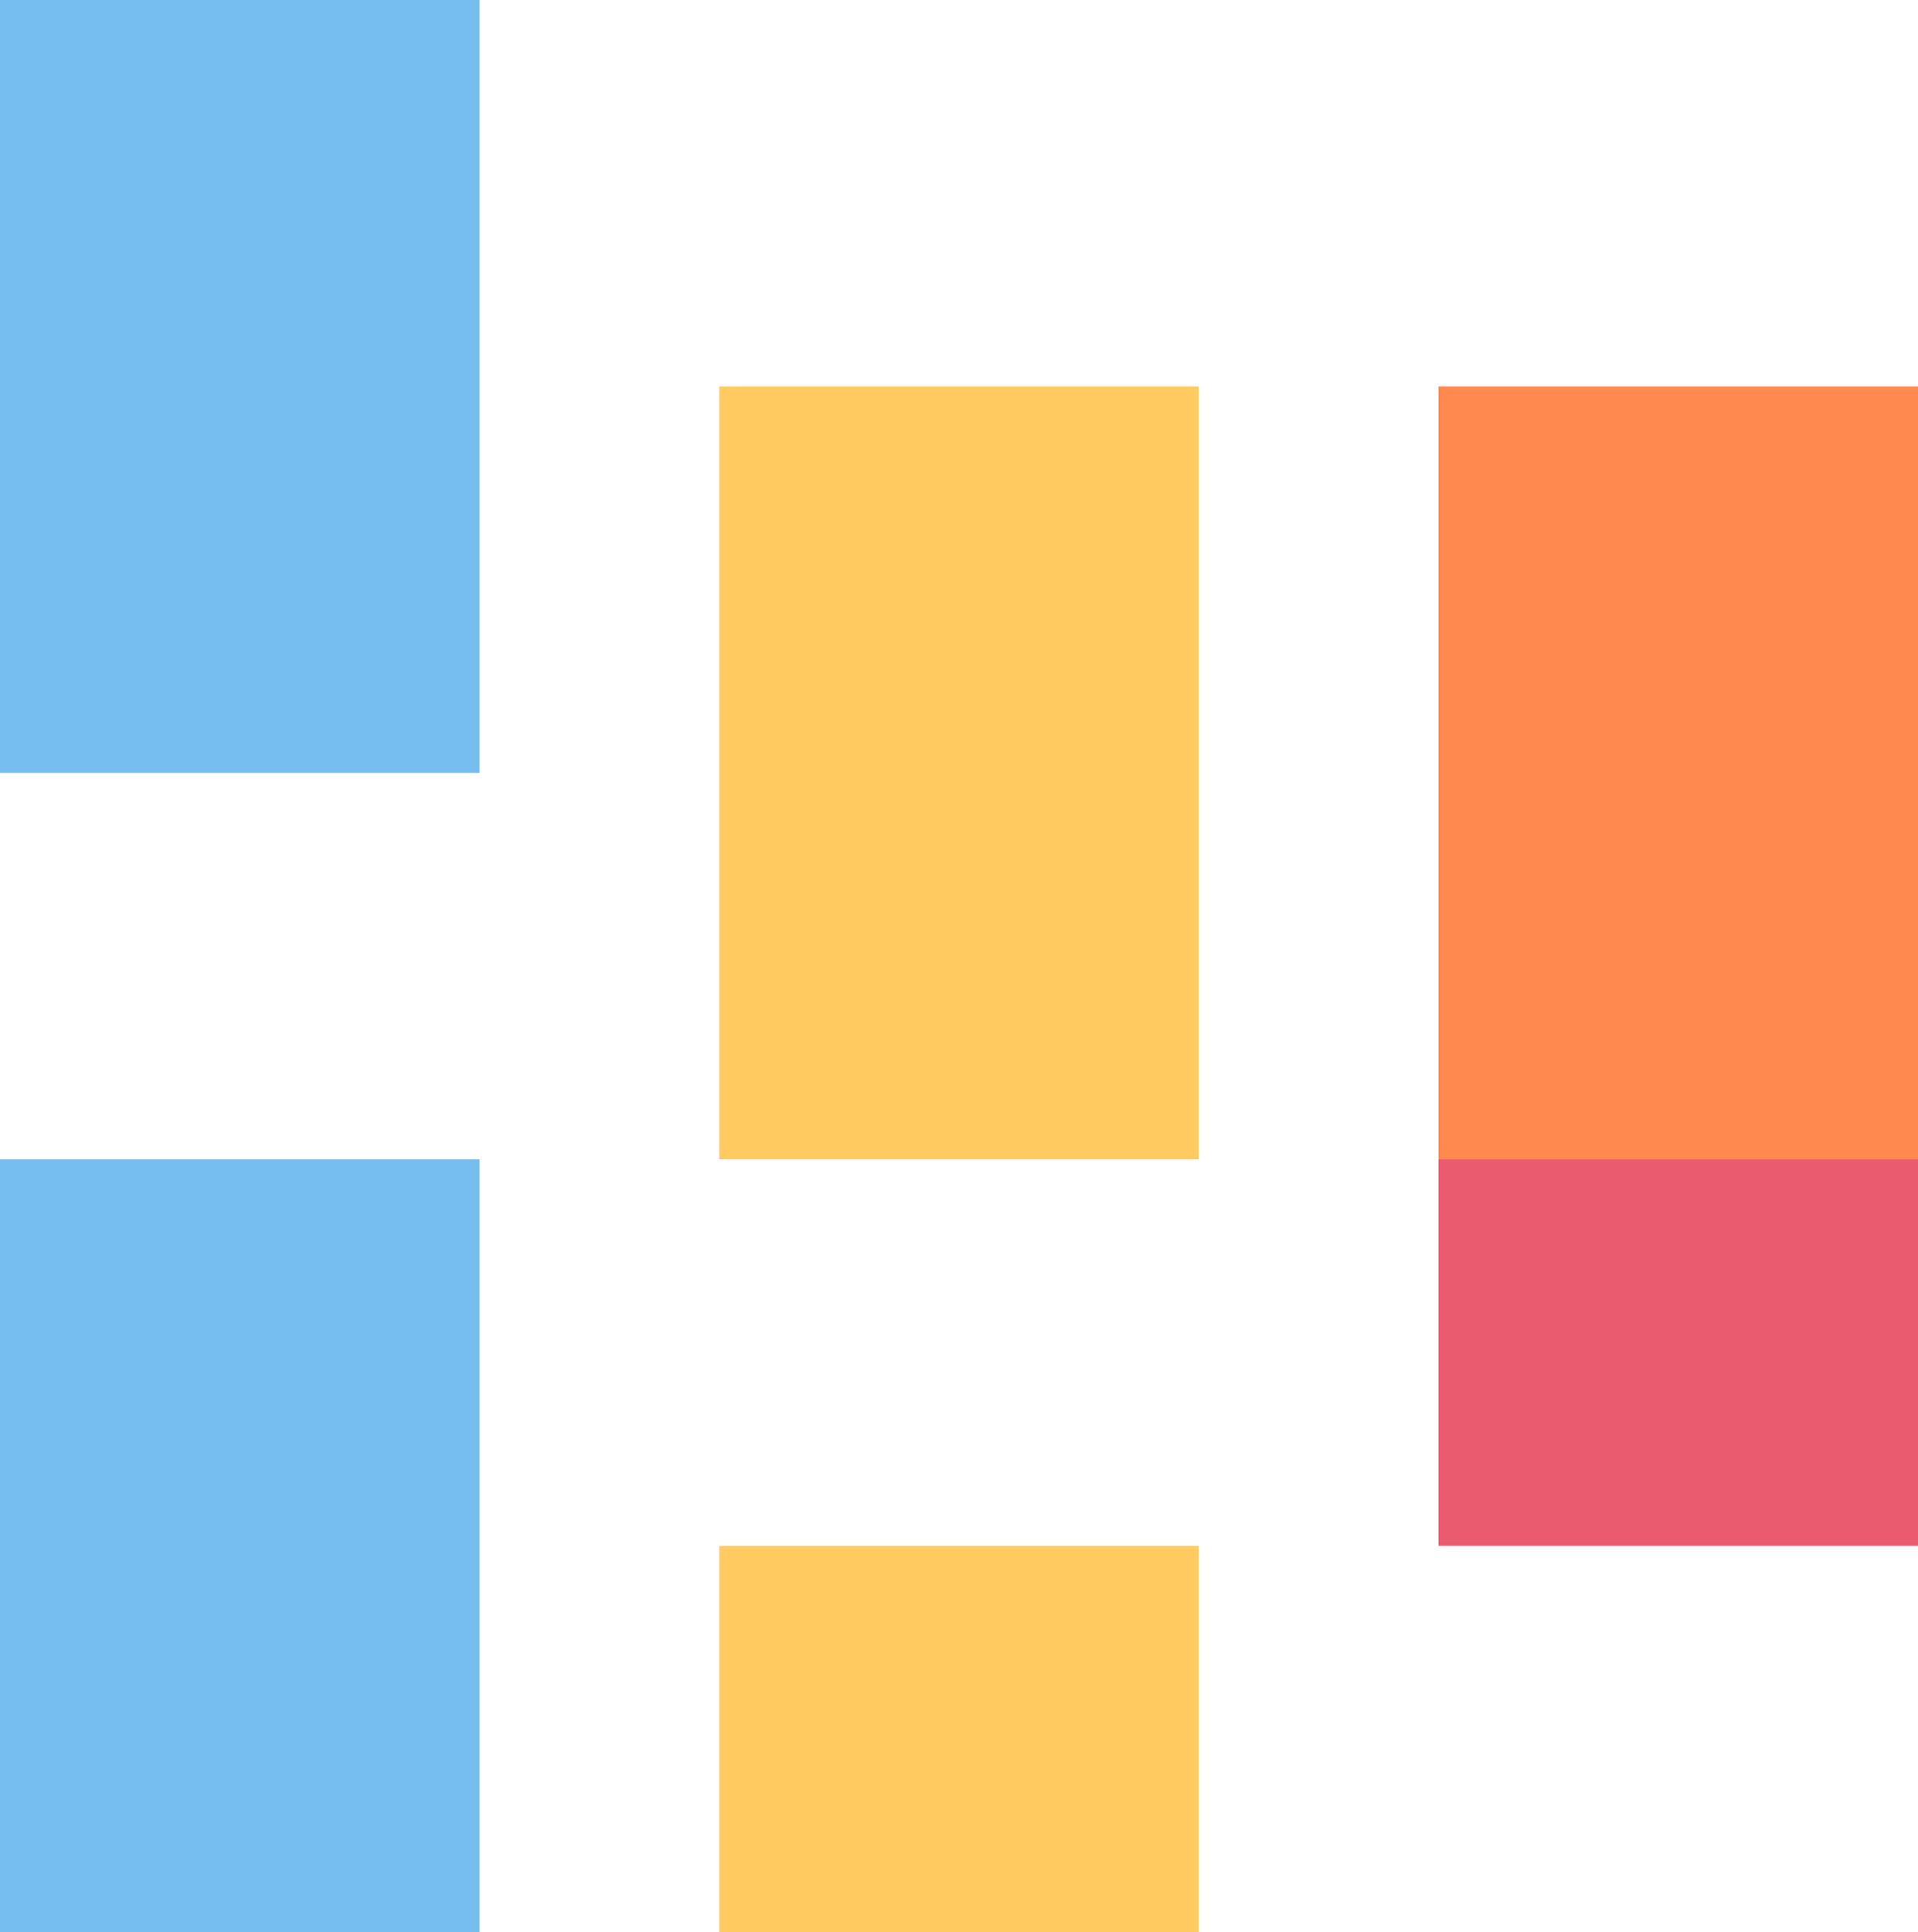 <svg width="136" height="137" viewBox="0 0 136 137" fill="none" xmlns="http://www.w3.org/2000/svg">
<rect width="34" height="54.8" fill="#77BEF0"/>
<rect y="82.2" width="34" height="54.8" fill="#77BEF0"/>
<path d="M51 27.4H85V82.2H51V27.4Z" fill="#FFCB61"/>
<rect x="51" y="109.6" width="34" height="27.4" fill="#FFCB61"/>
<path d="M102 27.4H136V82.2H102V27.4Z" fill="#FF894F"/>
<rect x="102" y="82.2" width="34" height="27.4" fill="#EA5B6F"/>
</svg>
